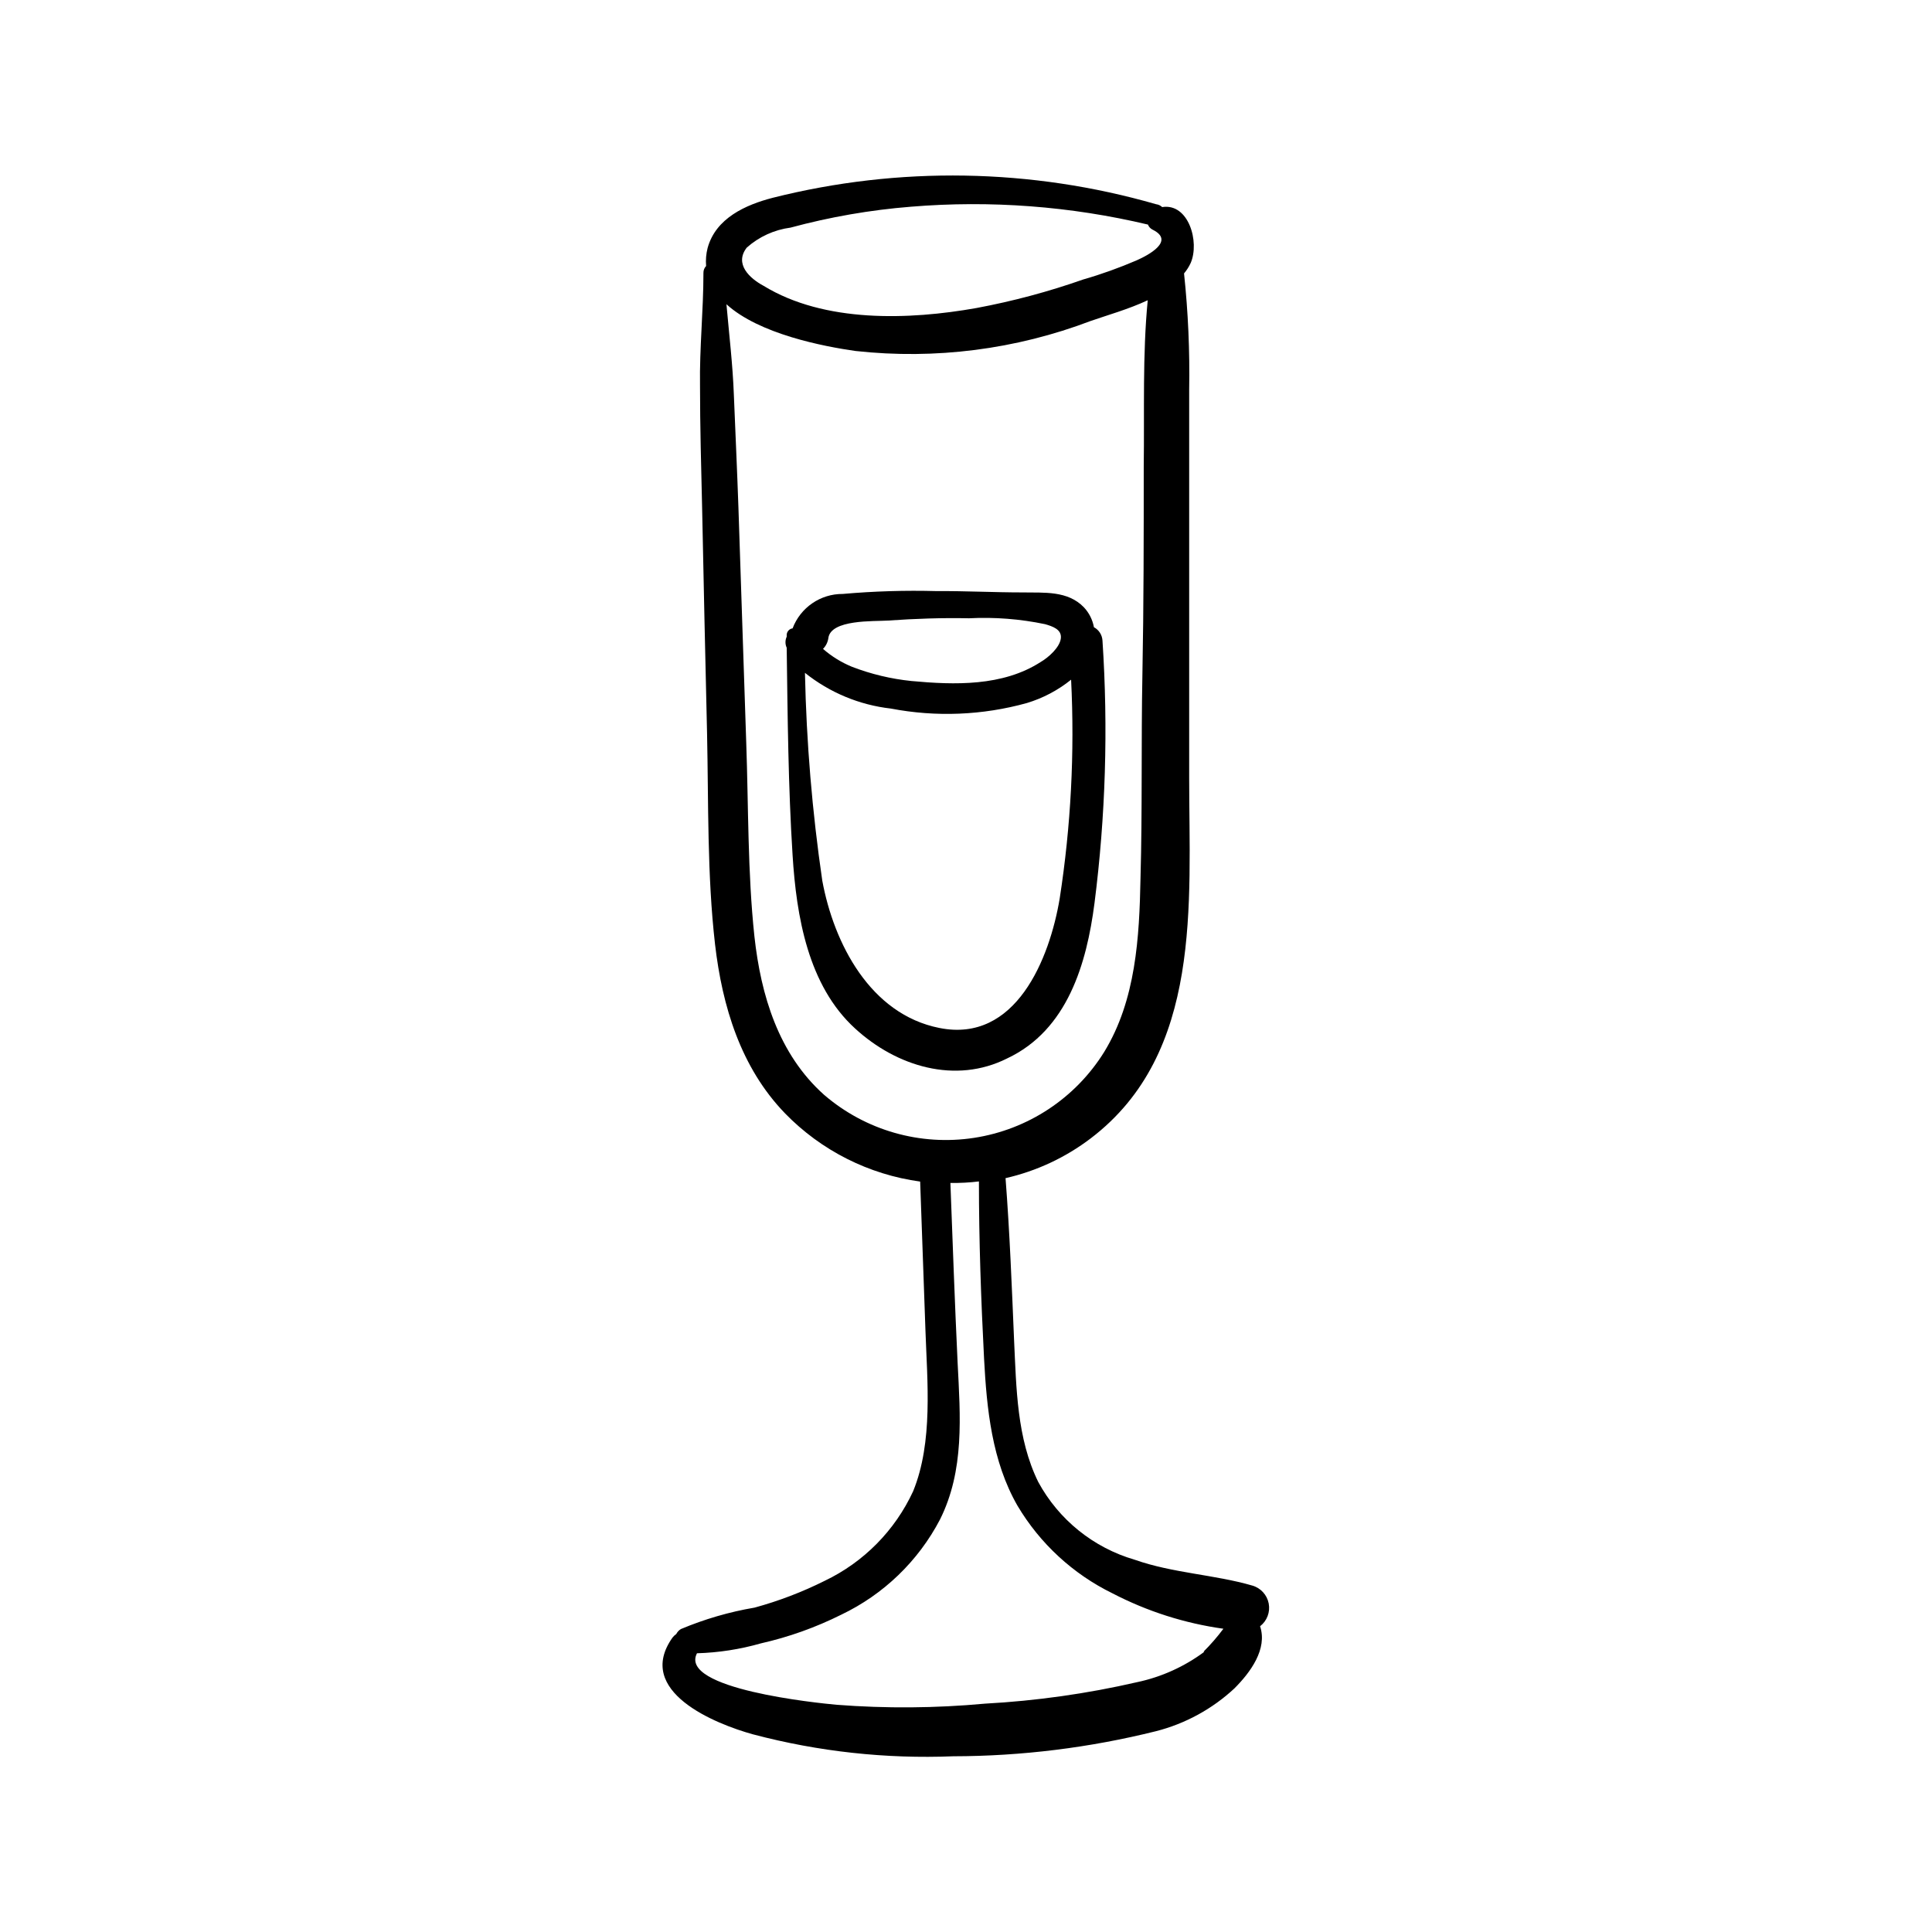 <?xml version="1.0" encoding="UTF-8"?>
<!-- The Best Svg Icon site in the world: iconSvg.co, Visit us! https://iconsvg.co -->
<svg fill="#000000" width="800px" height="800px" version="1.1" viewBox="144 144 512 512" xmlns="http://www.w3.org/2000/svg">
 <g>
  <path d="m475.87 564.19c-10.078-2.922-21.008-3.273-31.188-6.852h0.004c-10.926-3.184-20.121-10.605-25.543-20.609-5.691-11.586-5.793-24.887-6.398-37.484-0.605-14.359-1.16-28.719-2.266-43.023h-0.004c8.211-1.867 15.926-5.477 22.621-10.578 29.625-22.57 26.047-62.27 26.047-95.422v-67.609-35.266-0.004c0.18-10.312-0.273-20.625-1.359-30.883 0.711-0.84 1.301-1.773 1.762-2.769 2.418-5.594-0.555-15.922-7.559-14.812h0.004c-0.441-0.422-1.008-0.688-1.613-0.758-33.109-9.531-68.152-10.121-101.57-1.711-7.203 1.863-15.113 5.391-17.281 13.301-0.402 1.559-0.535 3.18-0.402 4.785-0.465 0.488-0.719 1.141-0.707 1.812 0 10.078-1.059 19.852-0.906 29.875 0 10.781 0.301 21.562 0.555 32.344 0.402 19.883 0.84 39.801 1.309 59.75 0.402 18.59 0 37.484 2.117 55.973 1.914 16.426 6.801 32.648 18.539 44.789v0.004c9.586 9.859 22.195 16.227 35.82 18.086 0.453 13.199 0.957 26.449 1.41 39.648 0.453 13.199 2.066 29.371-3.273 42.422-4.805 10.398-13.094 18.793-23.426 23.73-5.949 2.973-12.176 5.356-18.59 7.106-6.715 1.141-13.273 3.051-19.551 5.691-0.512 0.32-0.93 0.773-1.207 1.312-0.383 0.262-0.723 0.586-1.008 0.957-10.078 14.258 11.336 22.871 21.41 25.645v-0.004c17.281 4.566 35.145 6.519 53 5.797 18.125-0.031 36.176-2.266 53.758-6.652 7.758-1.984 14.895-5.883 20.758-11.336 4.231-4.231 8.816-10.43 6.801-16.473 1.84-1.418 2.723-3.75 2.289-6.027-0.438-2.281-2.121-4.121-4.356-4.754zm-133.96-354.58c3.246-2.879 7.281-4.723 11.586-5.289 10.453-2.828 21.148-4.684 31.941-5.543 21.043-1.734 42.23-0.137 62.777 4.734 0.23 0.598 0.68 1.086 1.258 1.363 5.996 2.973-1.16 6.75-4.231 8.113-4.586 1.965-9.32 3.68-14.055 5.039l-0.004-0.004c-9.262 3.262-18.762 5.805-28.414 7.606-17.836 3.176-40.305 3.981-56.426-5.894-3.68-1.965-7.809-5.793-4.434-10.125zm20.504 224.55c-12.09-10.781-16.777-26.398-18.488-42.02-1.812-16.977-1.562-34.309-2.168-51.387-0.707-20.691-1.395-41.43-2.066-62.219-0.352-10.078-0.805-19.902-1.211-29.875-0.301-8.062-1.258-16.02-1.965-24.031 8.664 7.91 25.746 11.184 34.258 12.395l0.004-0.004c21.094 2.316 42.438-0.414 62.27-7.961 4.332-1.512 10.078-3.125 15.113-5.492-1.41 14.508-0.855 29.473-1.059 43.984 0 18.391 0 36.727-0.352 55.117-0.352 18.391 0 36.023-0.504 54.008-0.301 15.719-1.211 32.344-9.621 46.098-7.617 12.262-20.215 20.582-34.484 22.77-14.27 2.191-28.781-1.969-39.727-11.383zm100.76 147.57c-5.293 3.945-11.379 6.695-17.836 8.062-13.246 3.047-26.73 4.953-40.305 5.691-13.066 1.207-26.211 1.309-39.297 0.301-5.039-0.453-41.969-4.18-37.031-13.652h0.004c5.727-0.164 11.414-1.047 16.926-2.621 7.383-1.668 14.539-4.223 21.312-7.606 11.207-5.352 20.383-14.191 26.148-25.191 6.551-13.098 5.391-27.406 4.684-41.562-0.754-15.871-1.309-31.789-1.914-47.66 2.527 0.039 5.051-0.094 7.559-0.402 0 15.617 0.555 31.285 1.359 46.906 0.707 13.352 2.066 27.207 8.867 39.047v-0.004c5.957 10.027 14.711 18.098 25.191 23.223 9.188 4.769 19.117 7.941 29.371 9.371-1.609 2.16-3.379 4.199-5.289 6.098z"/>
  <path d="m434.05 383.37c2.945-23.086 3.656-46.402 2.117-69.625-0.09-1.488-0.949-2.828-2.266-3.527-0.359-1.984-1.285-3.824-2.672-5.289-4.281-4.434-10.531-3.828-16.121-3.93-7.656 0-15.113-0.402-22.871-0.352h-0.004c-8.301-0.227-16.613 0.023-24.887 0.754-5.906-0.043-11.211 3.594-13.301 9.121-0.941 0.129-1.625 0.965-1.562 1.914v0.301c-0.43 0.926-0.43 1.996 0 2.922 0.25 18.34 0.402 36.727 1.562 55.016 1.008 16.121 4.082 34.512 16.574 45.898 10.984 10.078 26.602 14.812 40.305 7.91 15.973-7.508 21.062-25.141 23.125-41.113zm-70.535-70.23c0.605-5.039 12.09-4.434 15.82-4.684 7.152-0.504 14.309-0.754 21.461-0.605h0.004c6.758-0.348 13.531 0.18 20.152 1.562 1.914 0.555 4.484 1.359 4.18 3.777-0.301 2.418-3.273 5.039-5.34 6.246-10.078 6.5-22.871 6.098-34.258 5.039-5.402-0.555-10.703-1.824-15.77-3.777-2.793-1.148-5.383-2.75-7.656-4.734 0.758-0.766 1.254-1.758 1.41-2.824zm29.422 103.28c-18.289-3.629-27.961-22.371-31.035-39.094h0.004c-2.668-18.227-4.199-36.602-4.586-55.016 6.547 5.238 14.441 8.523 22.773 9.469 11.961 2.293 24.289 1.793 36.023-1.461 4.277-1.289 8.262-3.391 11.738-6.195 0.965 19.383-0.051 38.812-3.023 57.988-2.668 15.973-11.637 38.391-31.891 34.309z"/>
 </g>
</svg>